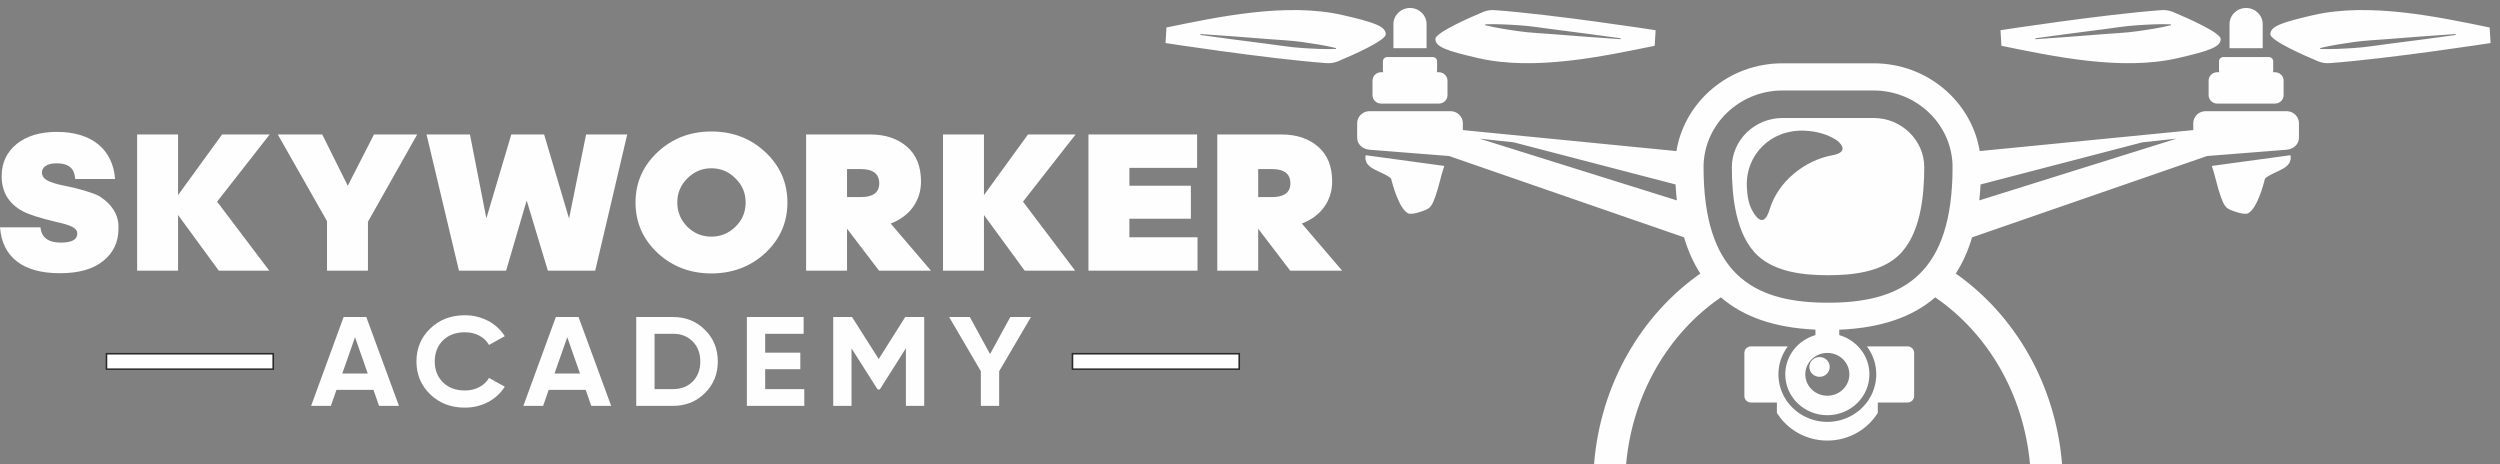 <svg width="167" height="31" viewBox="0 0 167 31" fill="none" xmlns="http://www.w3.org/2000/svg">
<rect x="0" y="0" width="167" height="31" fill="#808080" stroke="none"/>
<path fill-rule="evenodd" clip-rule="evenodd" d="M119.068 4.229H125.16C128.755 4.229 131.707 6.801 132.243 10.092L146.51 8.69V8.229C146.51 7.787 146.882 7.426 147.336 7.426H152.745C153.199 7.426 153.57 7.787 153.57 8.229V9.199C153.57 9.64 153.197 9.966 152.745 10.002L147.436 10.421L131.734 15.854C131.468 16.751 131.108 17.56 130.646 18.274C134.592 21.039 137.315 25.665 137.745 31H135.604C135.178 26.297 132.752 22.239 129.271 19.863C127.769 21.165 125.666 21.912 122.862 22.024V22.385C124.027 22.718 124.877 23.765 124.877 25.005C124.877 26.513 123.619 27.736 122.066 27.736C120.514 27.736 119.256 26.513 119.256 25.005C119.256 23.765 120.106 22.718 121.271 22.385V22.019C118.514 21.895 116.443 21.151 114.957 19.863C111.477 22.239 109.05 26.297 108.624 31H106.483C106.913 25.665 109.636 21.038 113.582 18.273C113.121 17.56 112.761 16.751 112.494 15.854L96.792 10.421L91.484 10.002C91.031 9.966 90.658 9.64 90.658 9.199V8.229C90.658 7.787 91.029 7.426 91.484 7.426H96.892C97.347 7.426 97.718 7.787 97.718 8.229V8.69L111.986 10.092C112.521 6.801 115.473 4.229 119.068 4.229ZM119.068 7.883C117.213 7.883 115.688 9.365 115.688 11.168C115.688 13.049 115.923 15.694 117.426 17.083C118.629 18.195 120.534 18.384 122.114 18.384C123.694 18.384 125.599 18.195 126.803 17.083C128.305 15.694 128.54 13.049 128.54 11.168C128.54 9.365 127.015 7.883 125.16 7.883H119.068ZM120.538 8.729C121.328 8.763 122.064 8.96 122.674 9.358C122.777 9.425 123.697 10.135 122.391 10.374C120.537 10.713 118.773 12.144 118.227 13.947C118.014 14.648 117.671 15.136 117.079 14.115C116.8 13.633 116.712 13.06 116.688 12.47C116.601 10.336 118.288 8.633 120.538 8.729ZM112.012 13.386C111.975 13.041 111.946 12.686 111.928 12.322L101.116 9.507L98.835 9.262L112.012 13.386ZM92.26 4.825H92.403C92.387 4.79 92.378 4.751 92.378 4.709V4.098C92.378 3.94 92.511 3.81 92.674 3.81H95.701C95.865 3.81 95.998 3.94 95.998 4.098V4.709C95.998 4.751 95.989 4.79 95.973 4.825H96.116C96.433 4.825 96.692 5.077 96.692 5.385V6.36C96.692 6.668 96.433 6.92 96.116 6.92H92.26C91.943 6.92 91.684 6.668 91.684 6.36V5.385C91.684 5.077 91.943 4.825 92.26 4.825ZM94.188 0.532H94.188C94.797 0.532 95.295 1.016 95.295 1.608V3.219H93.081V1.608C93.081 1.016 93.579 0.532 94.188 0.532ZM91.225 10.368C91.04 11.314 92.357 11.406 92.923 11.925C93.02 12.308 93.448 13.935 94.059 14.249C94.305 14.376 95.051 14.111 95.291 13.997C95.548 13.875 95.69 13.678 95.884 13.124C96.093 12.528 96.255 11.79 96.345 11.508L96.479 11.084L91.225 10.368ZM110.533 3.059C107.185 3.739 102.54 4.76 98.742 3.881C96.638 3.395 95.885 3.137 95.885 2.605C95.885 2.178 98.165 1.18 99.074 0.799C99.313 0.699 99.579 0.657 99.846 0.676C103.841 0.973 110.595 2.018 110.595 2.018L110.533 3.059ZM108.244 2.619C106.735 2.517 105.227 2.402 103.719 2.282C102.965 2.222 102.208 2.193 101.459 2.086C100.708 1.979 99.957 1.869 99.221 1.686L99.21 1.683L99.216 1.623L99.228 1.623C99.987 1.594 100.745 1.64 101.503 1.689C102.258 1.737 103.005 1.864 103.755 1.959C105.255 2.15 106.754 2.347 108.251 2.555L108.264 2.557L108.256 2.619L108.244 2.619ZM77.92 1.835C81.268 1.155 85.913 0.133 89.711 1.012C91.815 1.499 92.568 1.756 92.568 2.289C92.568 2.716 90.289 3.713 89.379 4.095C89.141 4.195 88.874 4.237 88.607 4.217C84.612 3.92 77.858 2.875 77.858 2.875L77.92 1.835ZM80.21 2.275C81.719 2.377 83.227 2.491 84.734 2.611C85.488 2.672 86.245 2.701 86.994 2.808C87.745 2.915 88.496 3.025 89.232 3.208L89.244 3.211L89.237 3.27L89.225 3.271C88.466 3.299 87.708 3.254 86.951 3.205C86.195 3.156 85.449 3.029 84.699 2.934C83.199 2.744 81.7 2.547 80.203 2.338L80.19 2.337L80.197 2.274L80.21 2.275ZM132.301 12.322C132.282 12.686 132.254 13.041 132.216 13.386L145.393 9.262L143.112 9.507L132.301 12.322ZM151.968 4.825H151.825C151.841 4.79 151.85 4.751 151.85 4.709V4.098C151.85 3.94 151.717 3.81 151.554 3.81H148.527C148.364 3.81 148.23 3.94 148.23 4.098V4.709C148.23 4.751 148.239 4.79 148.255 4.825H148.112C147.795 4.825 147.536 5.077 147.536 5.385V6.36C147.536 6.668 147.795 6.92 148.112 6.92H151.968C152.285 6.92 152.545 6.668 152.545 6.36V5.385C152.545 5.077 152.285 4.825 151.968 4.825ZM150.04 0.532H150.04C149.431 0.532 148.933 1.016 148.933 1.608V3.219H151.148V1.608C151.148 1.016 150.649 0.532 150.04 0.532ZM153.003 10.368C153.188 11.314 151.871 11.406 151.305 11.925C151.208 12.308 150.78 13.935 150.169 14.249C149.923 14.376 149.178 14.111 148.937 13.997C148.68 13.875 148.538 13.678 148.344 13.124C148.135 12.528 147.973 11.79 147.884 11.508L147.749 11.084L153.003 10.368ZM133.695 3.059C137.043 3.739 141.688 4.76 145.486 3.881C147.59 3.395 148.343 3.137 148.343 2.605C148.343 2.178 146.064 1.18 145.154 0.799C144.916 0.699 144.649 0.657 144.382 0.676C140.387 0.973 133.633 2.018 133.633 2.018L133.695 3.059ZM135.985 2.619C137.494 2.517 139.002 2.402 140.509 2.282C141.263 2.222 142.02 2.193 142.769 2.086C143.52 1.979 144.271 1.869 145.007 1.686L145.018 1.683L145.012 1.623L145 1.623C144.241 1.594 143.483 1.64 142.726 1.689C141.97 1.737 141.224 1.864 140.474 1.959C138.974 2.15 137.475 2.347 135.977 2.555L135.965 2.557L135.972 2.619L135.985 2.619ZM166.308 1.835C162.96 1.155 158.315 0.133 154.517 1.012C152.413 1.499 151.66 1.756 151.66 2.289C151.66 2.716 153.94 3.713 154.849 4.095C155.088 4.195 155.354 4.237 155.621 4.217C159.616 3.92 166.37 2.875 166.37 2.875L166.308 1.835ZM164.019 2.275C162.509 2.377 161.002 2.491 159.494 2.611C158.74 2.672 157.983 2.701 157.234 2.808C156.483 2.915 155.732 3.025 154.996 3.208L154.985 3.211L154.991 3.27L155.003 3.271C155.762 3.299 156.52 3.254 157.278 3.205C158.033 3.156 158.78 3.029 159.53 2.934C161.029 2.744 162.528 2.547 164.025 2.338L164.038 2.337L164.031 2.274L164.019 2.275ZM121.786 20.219H122.442C127.156 20.138 130.431 18.257 130.431 11.168C130.431 8.35 128.059 6.045 125.16 6.045H119.068C116.169 6.045 113.797 8.35 113.797 11.168C113.797 18.257 117.072 20.138 121.786 20.219ZM121.545 23.851C121.92 23.851 122.225 24.146 122.225 24.511C122.225 24.876 121.92 25.172 121.545 25.172C121.17 25.172 120.865 24.876 120.865 24.511C120.865 24.146 121.17 23.851 121.545 23.851ZM122.066 23.575C121.253 23.575 120.595 24.214 120.595 25.005C120.595 25.795 121.253 26.435 122.066 26.435C122.88 26.435 123.538 25.795 123.538 25.005C123.538 24.214 122.88 23.575 122.066 23.575ZM116.962 23.139H119.422C119.03 23.663 118.798 24.308 118.798 25.005C118.798 25.133 118.806 25.259 118.821 25.383H118.822C118.87 25.777 118.992 26.148 119.174 26.485L119.175 26.486C119.22 26.569 119.27 26.651 119.323 26.73C119.335 26.749 119.348 26.768 119.361 26.787L119.363 26.789L119.365 26.793C119.378 26.811 119.391 26.828 119.403 26.846L119.406 26.849C119.999 27.655 120.969 28.181 122.066 28.181C123.164 28.181 124.135 27.655 124.727 26.849L124.73 26.846C124.742 26.828 124.755 26.811 124.768 26.793L124.77 26.789L124.772 26.787C124.785 26.768 124.798 26.749 124.811 26.73C124.863 26.651 124.913 26.569 124.958 26.486L124.959 26.485C125.141 26.148 125.263 25.777 125.312 25.383H125.312C125.327 25.259 125.335 25.133 125.335 25.005C125.335 24.308 125.103 23.663 124.711 23.139H127.425C127.667 23.139 127.864 23.331 127.864 23.566V26.461C127.864 26.695 127.667 26.887 127.425 26.887H125.437V27.578C124.749 28.688 123.497 29.43 122.066 29.43C120.636 29.43 119.384 28.688 118.696 27.578V26.887H116.962C116.721 26.887 116.524 26.695 116.524 26.461V23.566C116.524 23.331 116.721 23.139 116.962 23.139Z" fill="#FEFEFE"/>
<path d="M3.997 18.251C5.246 18.251 6.204 17.986 6.884 17.441C7.564 16.897 7.91 16.18 7.91 15.317C7.98 14.268 7.355 13.604 6.786 13.206C6.592 13.059 6.342 12.953 6.037 12.86C5.718 12.754 5.468 12.674 5.288 12.635C5.107 12.582 4.857 12.515 4.51 12.449C3.914 12.329 3.692 12.276 3.317 12.13C2.942 11.971 2.803 11.772 2.803 11.506C2.803 11.174 3.136 10.909 3.761 10.909C4.719 10.909 4.982 11.36 5.024 11.957H7.688C7.536 9.979 6.134 8.81 3.803 8.81C2.678 8.81 1.79 9.076 1.11 9.62C0.444 10.165 0.111 10.882 0.111 11.772C0.111 12.82 0.583 13.604 1.513 14.108C1.943 14.334 2.692 14.573 3.761 14.825C4.719 15.038 5.163 15.224 5.163 15.596C5.163 16.007 4.802 16.206 4.066 16.206C3.22 16.206 2.762 15.861 2.706 15.184H0C0.153 17.162 1.513 18.251 3.997 18.251ZM11.894 13.033V8.983H9.16V18.079H11.894V14.361L14.614 18.079H17.986L14.503 13.471L18.014 8.983H14.836L11.894 13.033ZM24.579 18.079V14.812L27.868 8.983H24.981L23.232 12.409L21.525 8.983H18.555L21.845 14.772V18.079H24.579ZM36.597 18.079H39.761L41.898 8.983H39.151L38.013 14.6L36.347 8.983H34.155L32.489 14.586L31.393 8.983H28.492L30.657 18.079H33.808L35.182 13.391L36.597 18.079ZM47.519 18.265C48.921 18.265 50.129 17.813 51.114 16.91C52.099 15.994 52.599 14.865 52.599 13.524C52.599 12.196 52.099 11.068 51.114 10.152C50.129 9.235 48.935 8.784 47.519 8.784C46.118 8.784 44.924 9.235 43.939 10.152C42.954 11.068 42.454 12.196 42.454 13.524C42.454 14.865 42.954 15.994 43.939 16.91C44.924 17.813 46.118 18.265 47.519 18.265ZM49.809 13.524C49.809 14.162 49.587 14.706 49.129 15.144C48.685 15.582 48.144 15.808 47.519 15.808C46.895 15.808 46.354 15.582 45.91 15.144C45.465 14.693 45.243 14.148 45.243 13.524C45.243 12.9 45.465 12.369 45.91 11.918C46.367 11.466 46.895 11.24 47.519 11.24C48.144 11.24 48.685 11.466 49.129 11.918C49.587 12.356 49.809 12.9 49.809 13.524ZM57.498 11.293C58.317 11.293 58.733 11.612 58.733 12.249C58.733 12.86 58.317 13.166 57.498 13.166H56.582V11.293H57.498ZM56.582 15.277L58.719 18.079H62.189L59.496 14.932C60.773 14.454 61.523 13.405 61.523 12.13C61.523 11.121 61.217 10.351 60.593 9.806C59.968 9.262 59.15 8.983 58.15 8.983H53.848V18.079H56.582V15.277ZM65.728 13.033V8.983H62.994V18.079H65.728V14.361L68.448 18.079H71.82L68.337 13.471L71.848 8.983H68.67L65.728 13.033ZM72.709 18.079H79.995V15.848H75.443V14.613H79.551V12.409H75.443V11.214H79.967V8.983H72.709V18.079ZM84.963 11.293C85.782 11.293 86.198 11.612 86.198 12.249C86.198 12.86 85.782 13.166 84.963 13.166H84.047V11.293H84.963ZM84.047 15.277L86.185 18.079H89.654L86.962 14.932C88.239 14.454 88.988 13.405 88.988 12.13C88.988 11.121 88.683 10.351 88.058 9.806C87.434 9.262 86.615 8.983 85.616 8.983H81.314V18.079H84.047V15.277Z" fill="#FEFEFE"/>
<path d="M25.32 27.111L24.948 26.043H22.475L22.103 27.111H20.783L22.954 21.177H24.469L26.649 27.111H25.32ZM22.865 24.95H24.566L23.716 22.525L22.865 24.95ZM31.053 27.23C30.119 27.23 29.349 26.933 28.738 26.34C28.126 25.752 27.819 25.02 27.819 24.144C27.819 23.263 28.126 22.531 28.738 21.949C29.349 21.355 30.119 21.059 31.053 21.059C31.336 21.059 31.609 21.091 31.872 21.156C32.135 21.221 32.382 21.314 32.612 21.436C32.842 21.557 33.051 21.704 33.237 21.877C33.423 22.049 33.584 22.242 33.72 22.457L32.665 23.042C32.512 22.771 32.293 22.562 32.01 22.415C31.726 22.268 31.407 22.195 31.053 22.195C30.45 22.195 29.963 22.375 29.591 22.737C29.224 23.104 29.041 23.573 29.041 24.144C29.041 24.709 29.224 25.176 29.591 25.543C29.963 25.905 30.45 26.085 31.053 26.085C31.407 26.085 31.727 26.011 32.014 25.861C32.3 25.711 32.517 25.506 32.665 25.246L33.72 25.831C33.584 26.046 33.423 26.239 33.237 26.412C33.051 26.584 32.842 26.731 32.612 26.853C32.382 26.974 32.135 27.067 31.872 27.133C31.609 27.198 31.336 27.23 31.053 27.23ZM39.497 27.111L39.125 26.043H36.653L36.281 27.111H34.96L37.131 21.177H38.646L40.826 27.111H39.497ZM37.042 24.95H38.744L37.893 22.525L37.042 24.95ZM44.964 21.177C45.814 21.177 46.523 21.463 47.09 22.033C47.663 22.599 47.95 23.302 47.95 24.144C47.95 24.986 47.663 25.69 47.09 26.255C46.523 26.826 45.814 27.111 44.964 27.111H42.501V21.177H44.964ZM44.964 25.992C45.501 25.992 45.939 25.823 46.275 25.484C46.612 25.139 46.78 24.692 46.78 24.144C46.78 23.596 46.612 23.152 46.275 22.813C45.939 22.469 45.501 22.296 44.964 22.296H43.724V25.992H44.964ZM51.113 25.992H53.727V27.111H49.891V21.177H53.683V22.296H51.113V23.559H53.461V24.661H51.113V25.992ZM61.737 21.177V27.111H60.514V23.263L58.769 26.018H58.627L56.882 23.271V27.111H55.659V21.177H56.917L58.698 23.983L60.47 21.177H61.737ZM68.87 21.177L66.744 24.797V27.111H65.521V24.797L63.403 21.177H64.785L66.136 23.652L67.488 21.177H68.87Z" fill="#FEFEFE"/>
<path fill-rule="evenodd" clip-rule="evenodd" d="M7.112 24.659H18.251V23.63H7.112V24.659Z" fill="#FEFEFE"/>
<path fill-rule="evenodd" clip-rule="evenodd" d="M7.112 24.659H18.251V23.63H7.112V24.659Z" fill="#FEFEFE"/>
<path d="M18.251 24.71H7.112V24.607H18.251L18.305 24.659L18.251 24.71ZM18.305 24.659V24.71H18.251L18.305 24.659ZM18.305 23.63V24.659H18.197V23.63L18.251 23.578L18.305 23.63ZM18.251 23.578H18.305V23.63L18.251 23.578ZM7.112 23.578H18.251V23.681H7.112L7.059 23.63L7.112 23.578ZM7.059 23.63V23.578H7.112L7.059 23.63ZM7.059 24.659V23.63H7.166V24.659L7.112 24.71L7.059 24.659ZM7.112 24.71H7.059V24.659L7.112 24.71Z" fill="#2B2A29"/>
<path fill-rule="evenodd" clip-rule="evenodd" d="M71.64 24.659H82.778V23.63H71.64V24.659Z" fill="#FEFEFE"/>
<path fill-rule="evenodd" clip-rule="evenodd" d="M71.641 24.659H82.779V23.63H71.641V24.659Z" fill="#FEFEFE"/>
<path d="M82.78 24.71H71.641V24.607H82.78L82.834 24.659L82.78 24.71ZM82.834 24.659V24.71H82.78L82.834 24.659ZM82.834 23.63V24.659H82.726V23.63L82.78 23.578L82.834 23.63ZM82.78 23.578H82.834V23.63L82.78 23.578ZM71.641 23.578H82.78V23.681H71.641L71.587 23.63L71.641 23.578ZM71.587 23.63V23.578H71.641L71.587 23.63ZM71.587 24.659V23.63H71.695V24.659L71.641 24.71L71.587 24.659ZM71.641 24.71H71.587V24.659L71.641 24.71Z" fill="#2B2A29"/>
</svg>
